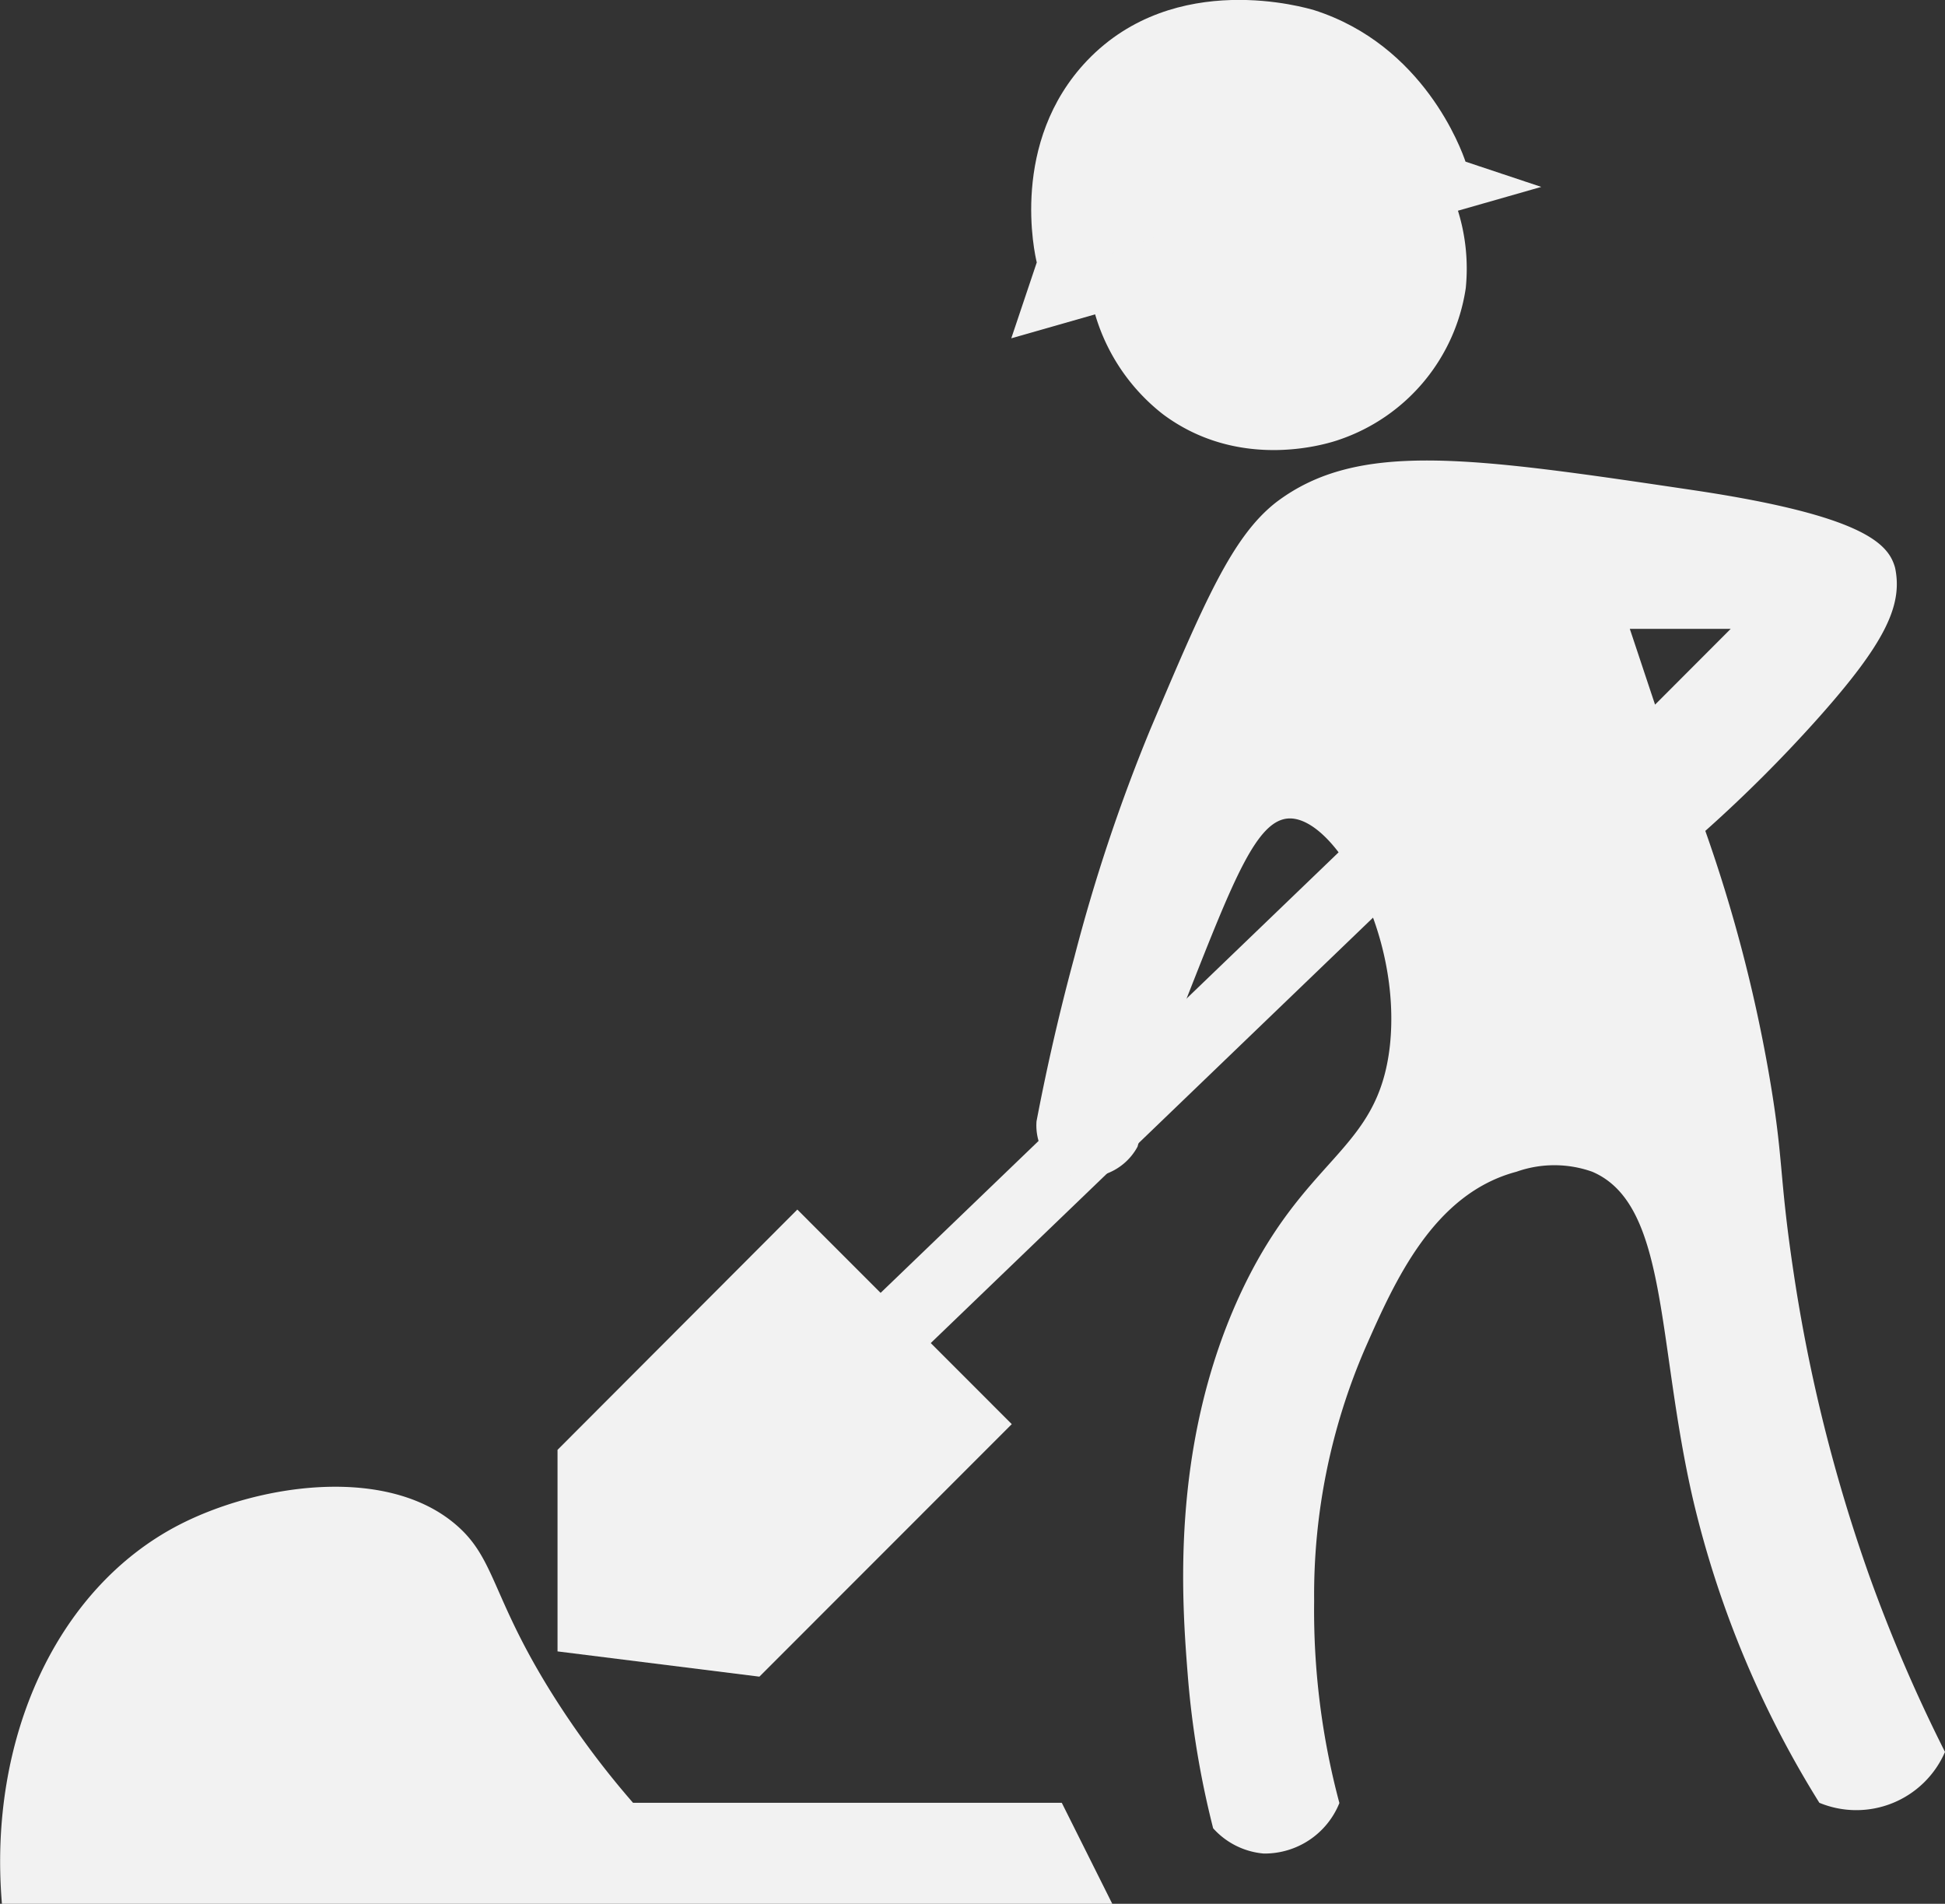 <svg xmlns="http://www.w3.org/2000/svg" viewBox="0 0 161 157.57"><rect x="0" y="0" width="161" height="157.57" fill="#333333" stroke="none"/><defs><style>.cls-1{fill:#f2f2f2;}</style></defs><g id="レイヤー_2" data-name="レイヤー 2"><g id="テキスト"><path class="cls-1" d="M.16,157.57C-1,143.88,4.7,131.46,14.78,126.23c6.56-3.4,17.24-5,23,0,3.33,2.88,2.89,6.13,8.35,14.63a72,72,0,0,0,6.27,8.35H87.89l4.18,8.36Z"/><path class="cls-1" d="M66,100.11l17.75,17.76-20.89,20.9-16.71-2.09V120Z"/><path class="cls-1" d="M83.71,28l43.87-12.53-6.27-2.09c-.34-1-3.45-9.64-12.53-12.54C108.18.67,97.29-2.61,90,5c-6.47,6.78-4.34,16.07-4.18,16.72C85.11,23.85,84.41,25.93,83.71,28Z"/><path class="cls-1" d="M90,21.76a16.27,16.27,0,0,0,6.27,12.53c6.48,4.83,13.87,2.36,14.62,2.09a15.69,15.69,0,0,0,10.44-12.53,16.12,16.12,0,0,0-4.18-12.54Z"/><path class="cls-1" d="M65.05,114.55,122.9,58.91h0l4.54,3.78L69.59,118.33Z"/><path class="cls-1" d="M154.73,130.41a134.44,134.44,0,0,1-6.26-25.07c-1.26-8.39-.78-9.25-2.09-16.72a124.37,124.37,0,0,0-5.22-19.85,116.16,116.16,0,0,0,9.4-9.4c5.39-6.06,6.91-9.17,6.34-12.22a2.13,2.13,0,0,0-.08-.32c-.59-1.86-2.71-4.19-16.71-6.27-18.46-2.74-27.7-4.11-34.46,1C102,44.4,99.72,49.74,95.2,60.41a144.06,144.06,0,0,0-6.27,18.81c-1.49,5.5-2.48,10.18-3.13,13.58A4.57,4.57,0,0,0,87.89,97a4.83,4.83,0,0,0,6.27-2.09,125.28,125.28,0,0,1,4.17-12.54c3.8-9.65,5.72-14.52,8.36-14.63,3.8-.14,9.36,9.55,8.36,18.81-1,8.93-7.13,9-12.54,20.89-5.68,12.55-4.66,25.29-4.18,31.35a75.5,75.5,0,0,0,2.09,12.53,6.35,6.35,0,0,0,4.18,2.09,6.67,6.67,0,0,0,6.27-4.18,61.7,61.7,0,0,1-2.09-16.71A51.43,51.43,0,0,1,113,111.6c2.44-5.54,5.65-12.8,12.53-14.62a9.38,9.38,0,0,1,6.27,0c6.32,2.7,5.31,14,8.35,27.16a83.6,83.6,0,0,0,10.45,25.07A8,8,0,0,0,161,145,129,129,0,0,1,154.73,130.41ZM137,58.32c-.7-2.09-1.39-4.18-2.09-6.27h8.35Z"/></g></g></svg>